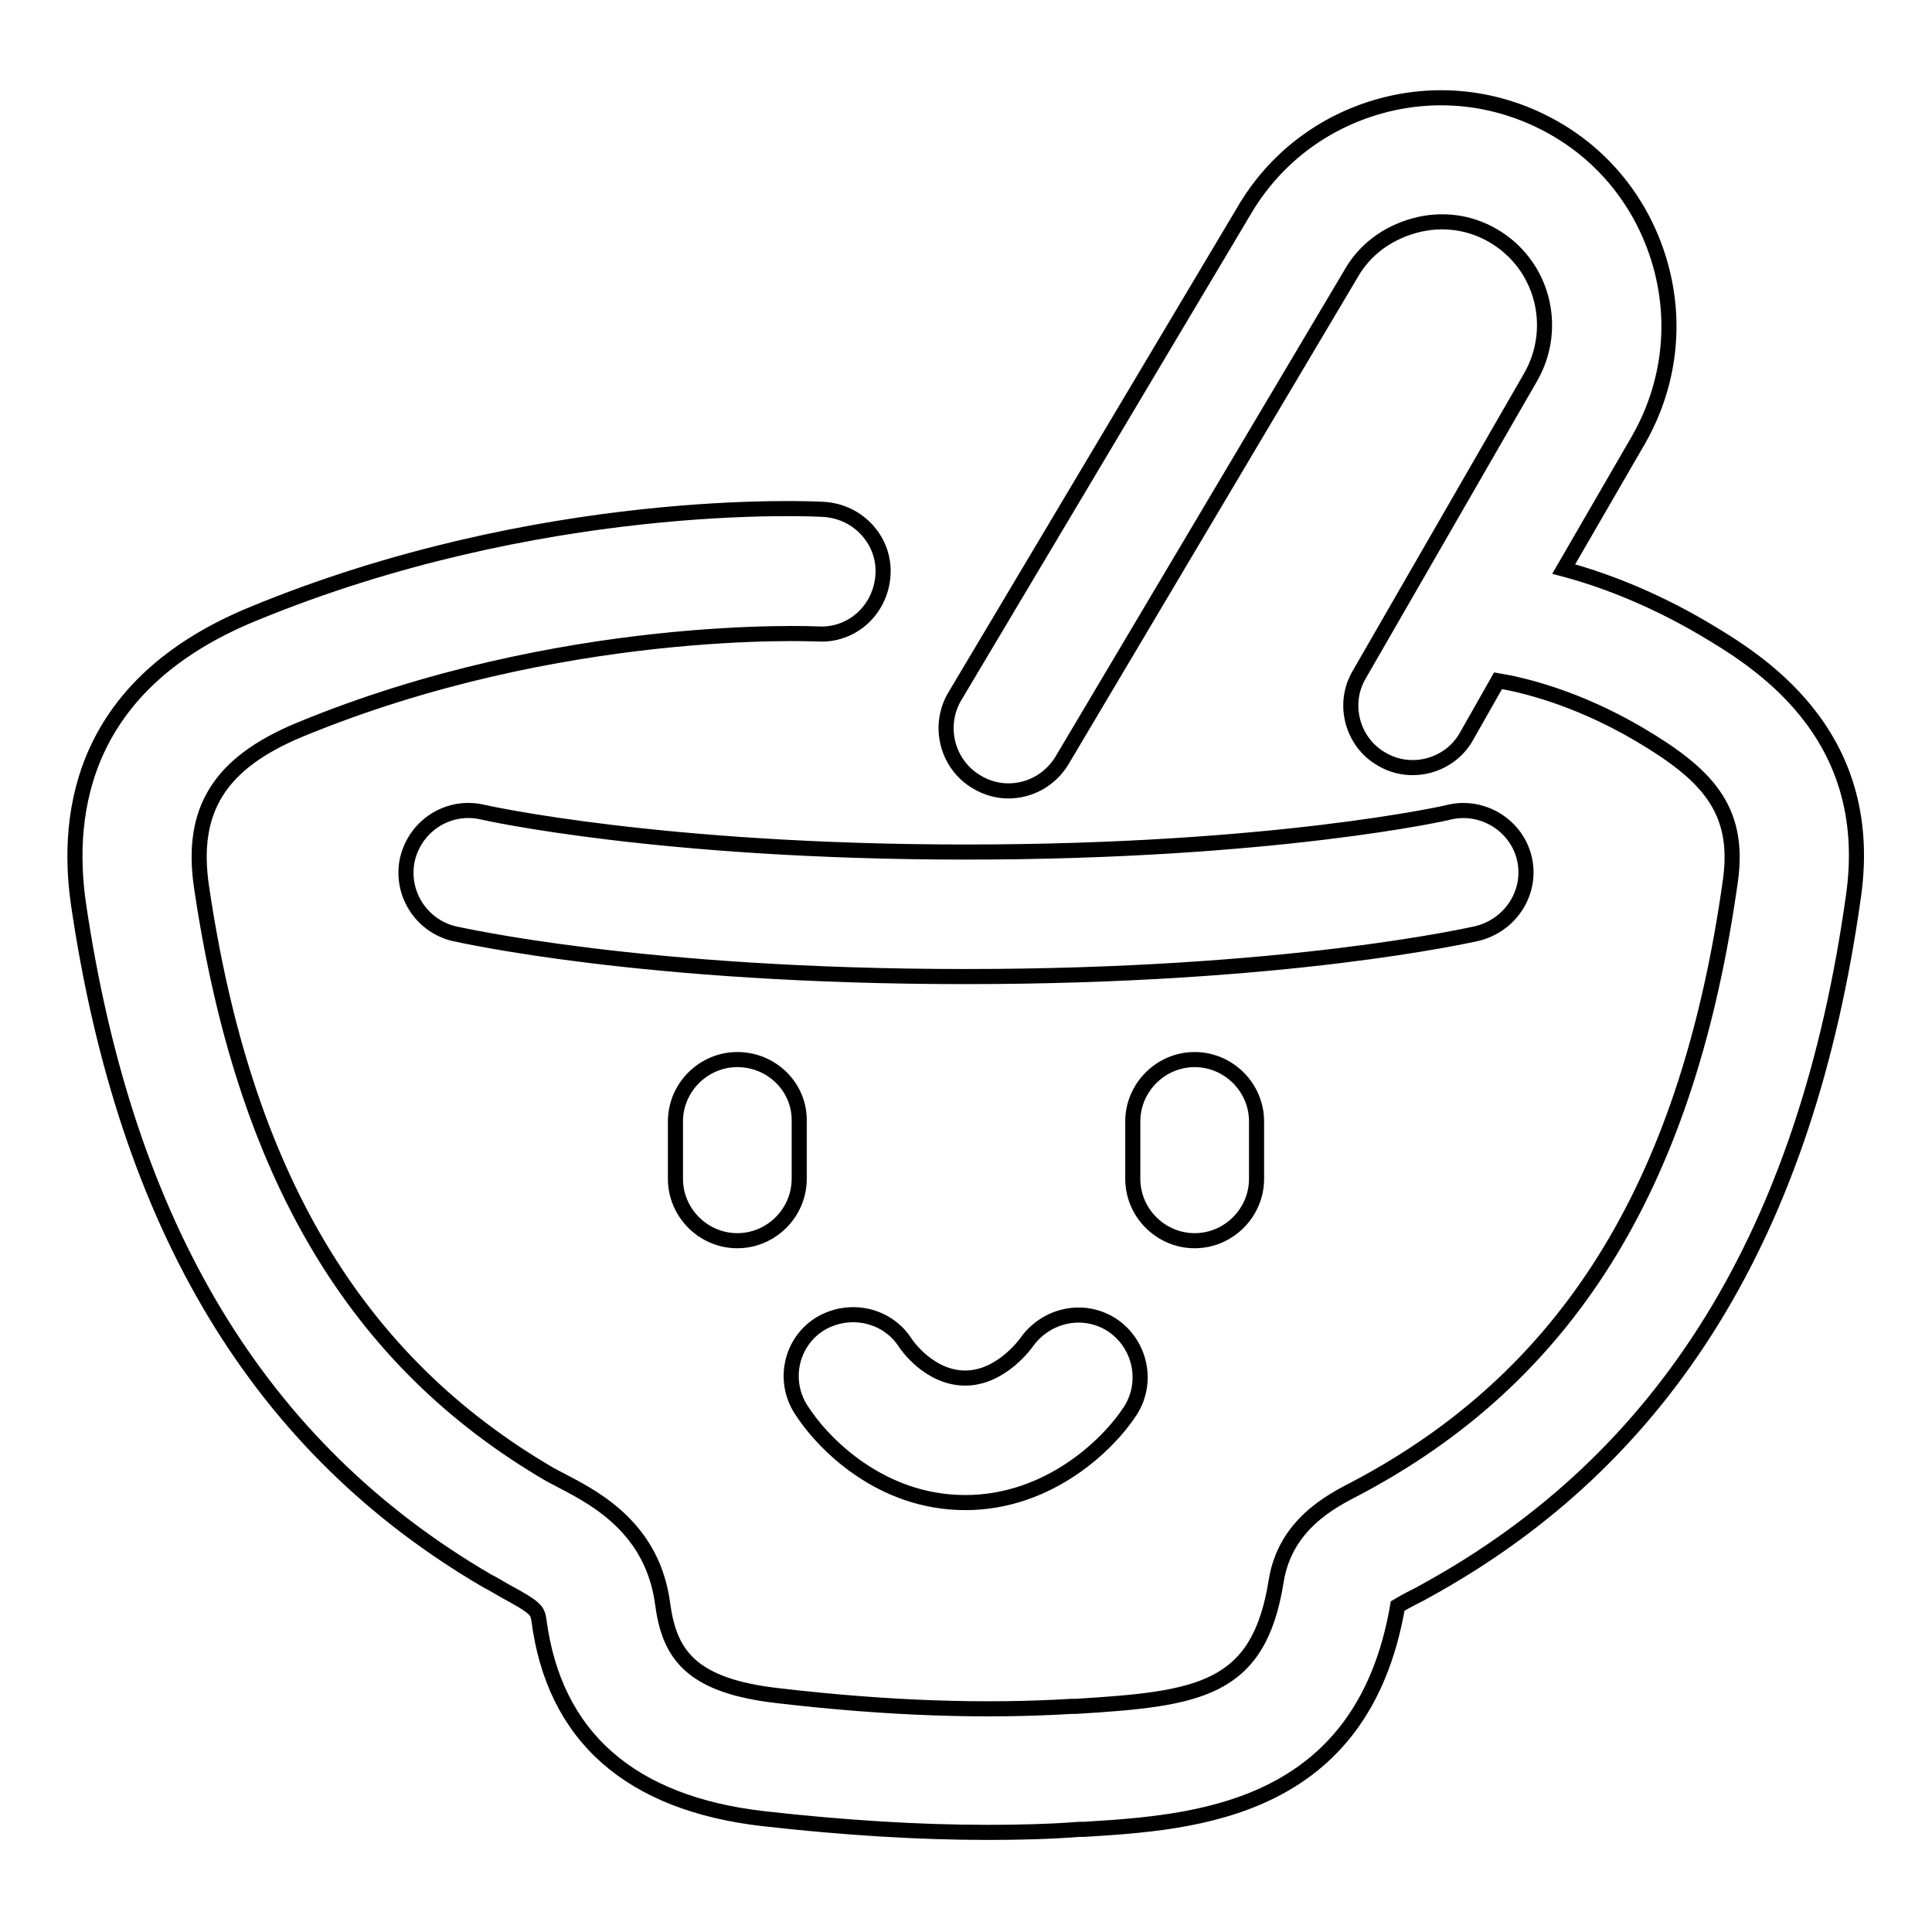 <?xml version="1.0" encoding="utf-8"?>
<!-- Svg Vector Icons : http://www.onlinewebfonts.com/icon -->
<!DOCTYPE svg PUBLIC "-//W3C//DTD SVG 1.1//EN" "http://www.w3.org/Graphics/SVG/1.1/DTD/svg11.dtd">
<svg version="1.1" xmlns="http://www.w3.org/2000/svg" xmlns:xlink="http://www.w3.org/1999/xlink" x="0px" y="0px" viewBox="0 0 256 256" enable-background="new 0 0 256 256" xml:space="preserve">
<g> <path stroke-width="2" fill-opacity="0" stroke="#000000"  d="M225.6,83.2c-7-4.1-13.5-6.5-18.4-7.8l9.9-17.1c4-7,5.1-15.1,3-22.9C218,27.6,213,21,206,17 c-7-4-15.1-5.1-22.9-3c-7.8,2.1-14.3,7.1-18.3,14l-38.3,64.3c-2.3,3.9-1,9,2.9,11.3c1.3,0.8,2.8,1.2,4.2,1.2c2.8,0,5.5-1.4,7.1-4 L179,36.3c1.8-3.2,4.8-5.4,8.4-6.4c3.6-1,7.3-0.5,10.4,1.3c6.6,3.8,8.8,12.2,5,18.8l-22.7,39.4c-2.3,3.9-0.9,9,3,11.2 c3.9,2.3,9,0.9,11.2-3l4.2-7.4c3,0.5,10.2,2.1,18.7,7.1c8.8,5.2,13.4,9.8,12.1,19.3c-5.5,39.5-20.9,64.9-48.3,79.9 c-0.4,0.2-0.9,0.5-1.3,0.7c-3.3,1.7-9.4,4.8-10.6,12.3c-2.3,14.5-10.2,15.6-26.5,16.6l-0.6,0c-11.5,0.7-24.2,0.3-38.8-1.4 c-11.7-1.3-14.5-5.5-15.4-12.2c-1.3-9.8-8.6-13.8-13-16.1c-0.6-0.3-1.3-0.7-1.9-1c-25.9-15.1-40.6-39.9-46.2-77.9 c-1.5-10.2,2.4-16.4,13-20.8c34.6-14.3,68.3-12.7,68.6-12.7c4.6,0.3,8.4-3.2,8.7-7.8c0.3-4.5-3.2-8.4-7.8-8.7 c-1.5-0.1-37.6-1.9-75.8,13.9c-22.3,9.2-24.8,25.9-23,38.4c6.3,42.8,24,72.1,54.2,89.7c0.8,0.4,1.6,0.9,2.3,1.3 c4.1,2.2,4.3,2.6,4.5,3.8c2,15.5,12.1,24.4,29.9,26.4c10.7,1.2,20.5,1.8,29.6,1.8c4.1,0,8.2-0.1,12.1-0.4l0.6,0 c14.7-0.9,36.9-2.3,41.6-29.6c0.5-0.3,1.4-0.8,2-1.1c0.6-0.3,1.2-0.6,1.7-0.9c31.9-17.5,50.5-47.6,56.7-92.1 C248.7,96.8,232.5,87.3,225.6,83.2z M202,113.8c-1-4.4-5.5-7.2-9.9-6.2c-0.2,0.1-23.4,5.3-64.1,5.3c-40.5,0-63.7-5.2-64.1-5.3 c-4.4-1-8.8,1.7-9.9,6.2c-1,4.4,1.7,8.8,6.1,9.9c1,0.2,25,5.7,67.8,5.7c42.8,0,66.8-5.5,67.8-5.7C200.2,122.6,203,118.2,202,113.8z  M97.7,140.4c-4.5,0-8.2,3.7-8.2,8.2v7.6c0,4.5,3.7,8.2,8.2,8.2c4.5,0,8.2-3.7,8.2-8.2v-7.6C106,144.1,102.3,140.4,97.7,140.4z  M158.3,140.4c-4.5,0-8.2,3.7-8.2,8.2v7.6c0,4.5,3.7,8.2,8.2,8.2c4.5,0,8.2-3.7,8.2-8.2v-7.6C166.5,144.1,162.8,140.4,158.3,140.4z  M127.9,199.1c11.1,0,19-7.7,21.9-12.2c2.4-3.8,1.3-8.8-2.4-11.3c-3.8-2.5-8.8-1.4-11.4,2.3c0,0-3.3,4.7-8.1,4.7 c-4.7,0-7.7-4.3-7.9-4.6c-2.4-3.8-7.4-4.9-11.3-2.6c-3.9,2.4-5,7.5-2.6,11.3C109,191.3,116.7,199.1,127.9,199.1z"/></g>
</svg>